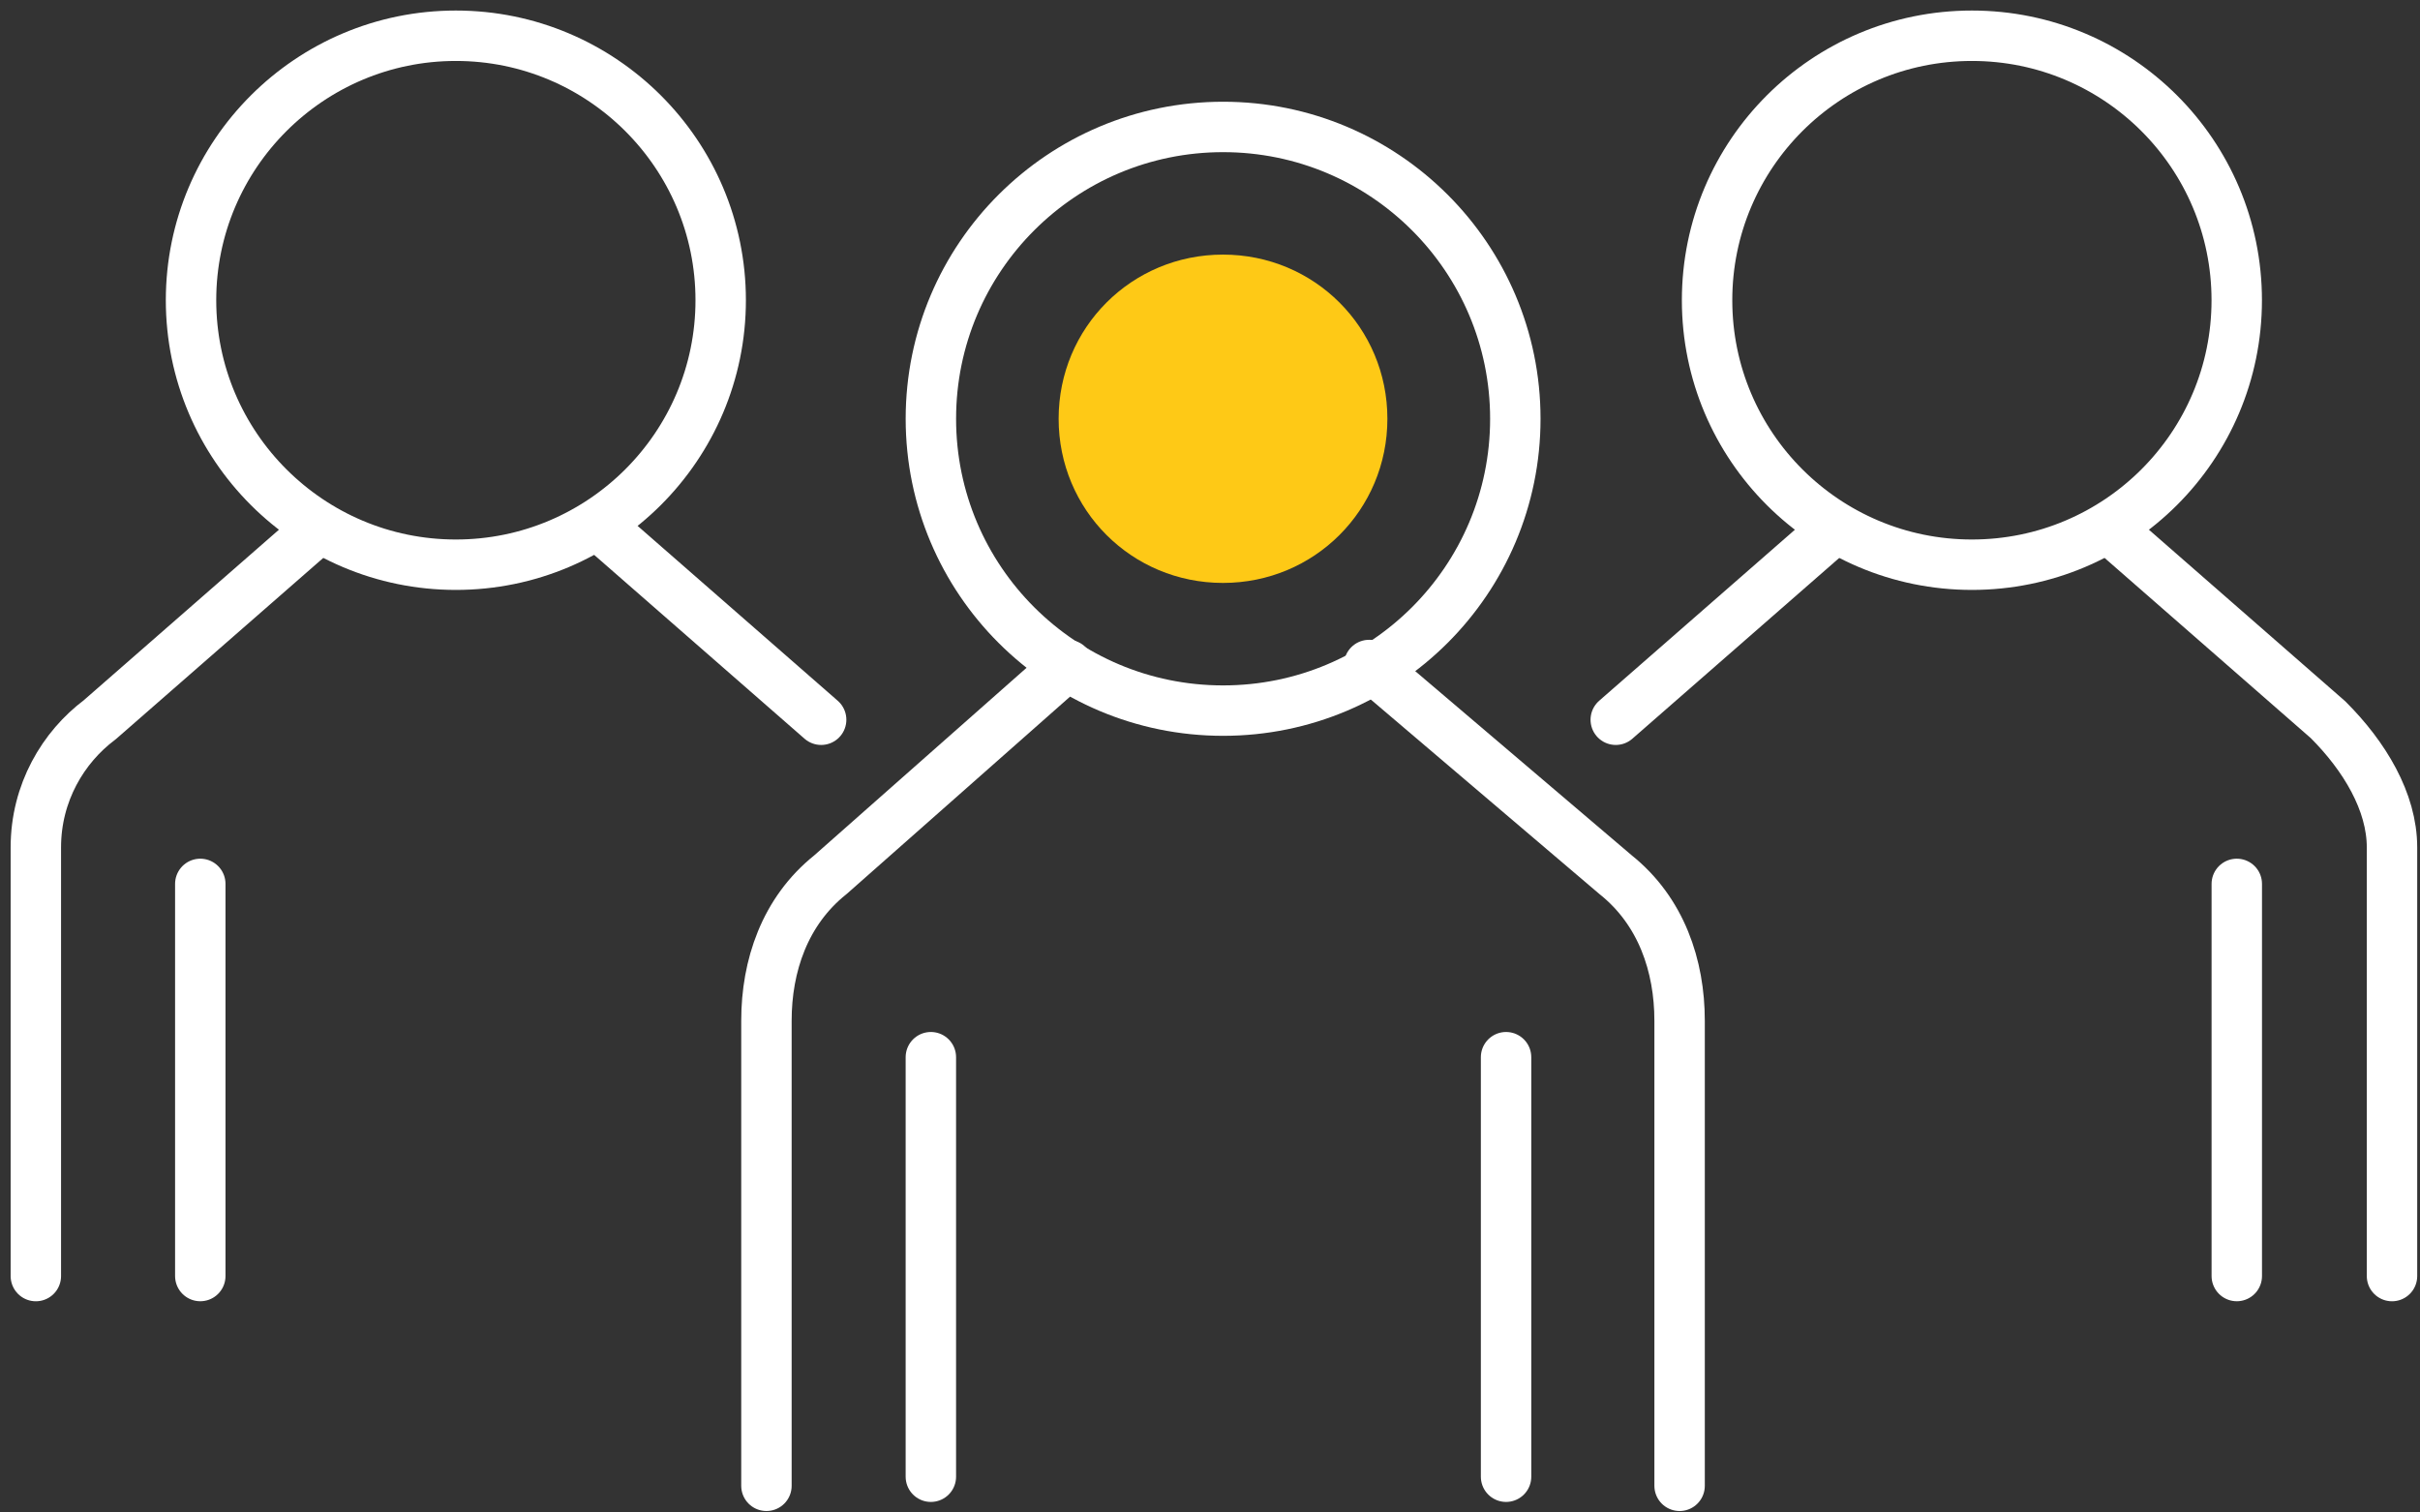 <svg xmlns="http://www.w3.org/2000/svg" width="144" height="90" fill="none" viewBox="0 0 144 90">
    <rect x="0" y="0" width="144" height="90" fill="#333333" stroke="none"/>
    <path stroke="#fff" stroke-linecap="round" stroke-linejoin="round" stroke-miterlimit="10" stroke-width="3" d="M81.469 39.571L96.14 52.053c2.716 2.17 3.803 5.427 3.803 8.683v27.677M63.538 39.571L49.409 52.053c-2.717 2.17-3.803 5.427-3.803 8.683v27.677M89.617 62.908v24.964M55.39 62.908v24.964"/>
    <path stroke="#fff" stroke-linecap="round" stroke-linejoin="round" stroke-miterlimit="10" stroke-width="3" d="M72.78 42.285c9.603 0 17.388-7.774 17.388-17.365 0-9.591-7.785-17.366-17.389-17.366-9.603 0-17.388 7.775-17.388 17.366 0 9.59 7.785 17.365 17.388 17.365z"/>
    <path fill="#FEC916" d="M72.773 34.687c-5.434 0-9.78-4.341-9.78-9.768 0-5.427 4.346-9.769 9.78-9.769 5.434 0 9.782 4.342 9.782 9.769 0 5.427-4.348 9.768-9.782 9.768z"/>
    <path stroke="#fff" stroke-linecap="round" stroke-linejoin="round" stroke-miterlimit="10" stroke-width="3" d="M125.488 31.432l13.042 11.396c2.173 2.17 3.804 4.884 3.804 7.597v25.507M109.186 31.432L96.144 42.828M133.098 52.596V75.93"/>
    <path stroke="#fff" stroke-linecap="round" stroke-linejoin="round" stroke-miterlimit="10" stroke-width="3" d="M117.337 33.603c8.703 0 15.758-7.047 15.758-15.738 0-8.692-7.055-15.738-15.758-15.738-8.704 0-15.759 7.046-15.759 15.738s7.055 15.738 15.759 15.738zM18.978 31.432L5.937 42.828c-2.174 1.628-3.804 4.341-3.804 7.597v25.507M35.82 31.432l13.042 11.396M11.918 52.596V75.93"/>
    <path stroke="#fff" stroke-linecap="round" stroke-linejoin="round" stroke-miterlimit="10" stroke-width="3" d="M11.367 17.865c0 8.683 7.064 15.738 15.759 15.738 8.694 0 15.758-7.055 15.758-15.738S35.82 2.127 27.126 2.127c-8.695 0-15.759 7.055-15.759 15.738z"/>
</svg>